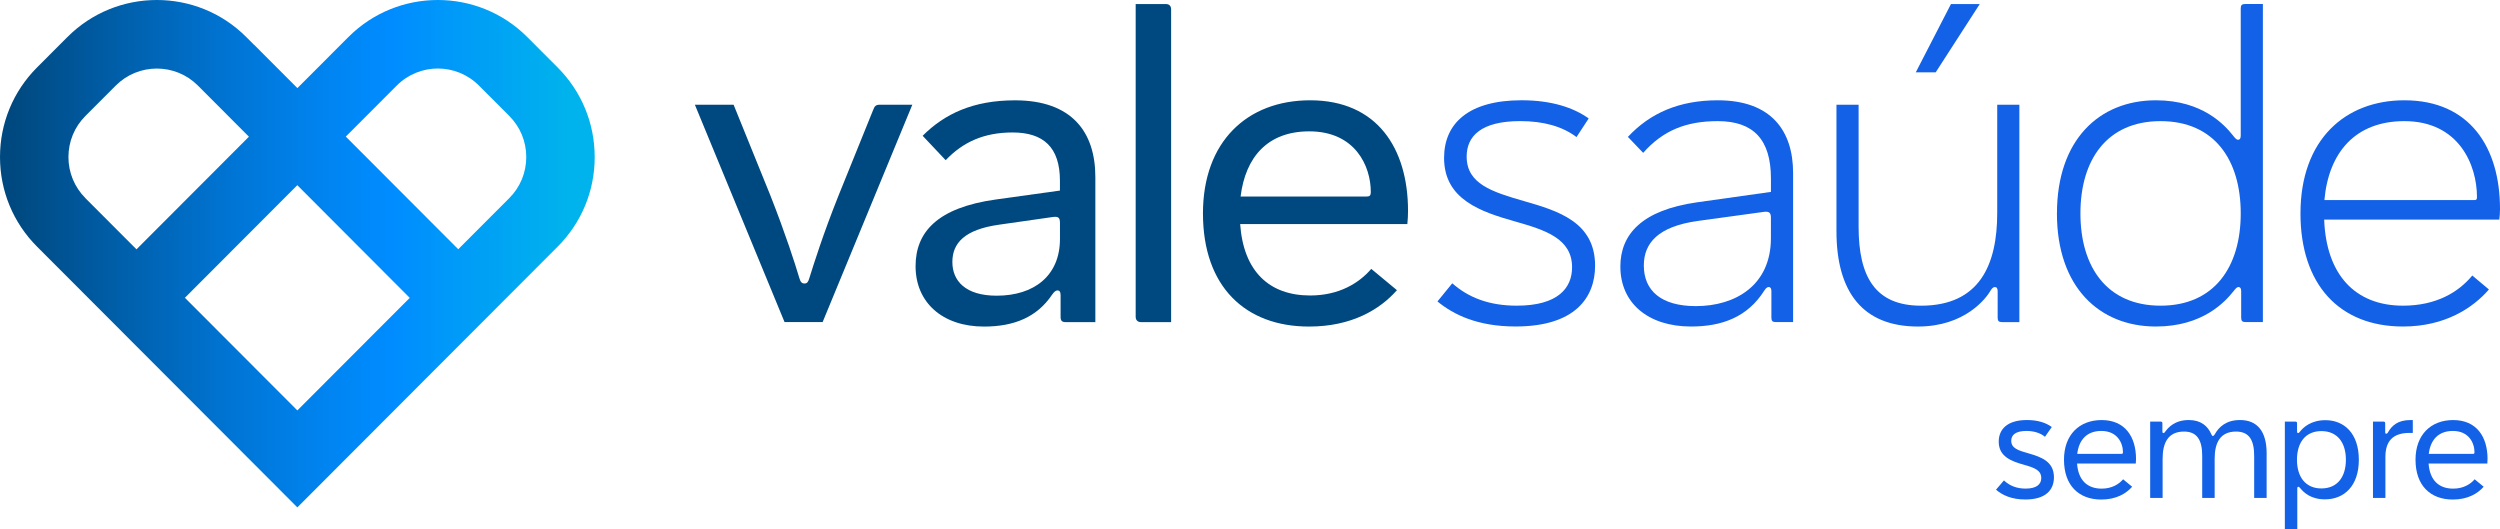 <svg width="170" height="36" viewBox="0 0 170 36" fill="none" xmlns="http://www.w3.org/2000/svg">
<path d="M40.439 10.68C40.439 8.378 39.543 6.214 37.919 4.587L35.855 2.521C34.179 0.839 31.976 0 29.772 0C27.568 0 25.367 0.839 23.69 2.52L20.223 5.992L17.272 3.037L17.268 3.041L16.748 2.52C15.071 0.839 12.869 0 10.665 0C8.461 0 6.259 0.839 4.582 2.52L2.519 4.586C0.895 6.213 0 8.378 0 10.68C0 12.982 0.895 15.145 2.52 16.772L5.991 20.249L20.22 34.502L34.449 20.249L37.92 16.772C39.545 15.145 40.44 12.982 40.44 10.68H40.439ZM12.573 20.249L20.217 12.592L27.862 20.255L20.22 27.909L12.573 20.249ZM5.811 13.476C5.066 12.728 4.654 11.736 4.654 10.68C4.654 9.624 5.064 8.63 5.811 7.883L7.873 5.818C8.643 5.047 9.654 4.662 10.665 4.662C11.676 4.662 12.687 5.047 13.457 5.818L13.973 6.335L16.926 9.296L9.281 16.954L5.809 13.477L5.811 13.476ZM34.628 13.476L31.161 16.948L23.514 9.289L26.981 5.816C28.52 4.273 31.025 4.273 32.566 5.816L34.629 7.882C35.376 8.63 35.786 9.622 35.786 10.678C35.786 11.734 35.376 12.728 34.629 13.475L34.628 13.476Z" fill="url(#paint0_linear_13494_12732)"/>
<path d="M97.746 20.499L98.755 19.263C99.825 20.213 101.225 20.786 103.137 20.786C105.967 20.786 106.901 19.564 106.901 18.176C106.901 16.215 105.065 15.642 103.061 15.069C100.713 14.405 98.197 13.576 98.197 10.739C98.197 8.387 99.869 6.818 103.467 6.818C105.53 6.818 107.021 7.331 108.03 8.055L107.202 9.321C106.253 8.598 104.958 8.235 103.377 8.235C100.727 8.235 99.733 9.245 99.733 10.648C99.733 12.503 101.449 13.046 103.648 13.679C105.966 14.342 108.466 15.111 108.466 18.068C108.466 20.226 107.11 22.201 103.06 22.201C100.485 22.201 98.844 21.402 97.745 20.496L97.746 20.499Z" fill="#1361E6"/>
<path d="M110.184 18.131C110.184 15.914 111.674 14.285 115.394 13.758L120.424 13.049V12.143C120.424 9.503 119.25 8.237 116.81 8.237C114.626 8.237 113.075 8.886 111.735 10.394L110.697 9.308C112.217 7.68 114.191 6.82 116.811 6.82C120.439 6.82 121.931 8.886 121.931 11.767V21.902H120.757C120.531 21.902 120.455 21.826 120.455 21.6V19.79C120.455 19.58 120.365 19.518 120.275 19.518C120.169 19.518 120.079 19.594 119.973 19.759C118.829 21.57 117.081 22.203 114.989 22.203C112.067 22.203 110.185 20.604 110.185 18.13L110.184 18.131ZM115.318 20.816C118.028 20.816 120.422 19.384 120.422 16.2V14.812C120.422 14.496 120.332 14.36 119.956 14.405L115.454 15.024C112.728 15.401 111.78 16.547 111.78 18.055C111.78 19.76 112.954 20.816 115.318 20.816Z" fill="#1361E6"/>
<path d="M124.879 15.719V7.122H126.385V15.418C126.385 18.826 127.515 20.787 130.631 20.787C134.607 20.787 135.811 18.012 135.811 14.483V7.122H137.317V21.903H136.143C135.917 21.903 135.841 21.827 135.841 21.601V19.792C135.841 19.581 135.751 19.52 135.661 19.52C135.555 19.52 135.465 19.58 135.359 19.76C135.057 20.289 133.613 22.204 130.421 22.204C126.687 22.204 124.879 19.882 124.879 15.719ZM132.665 0.275H134.623L131.626 4.92H130.272L132.666 0.275H132.665Z" fill="#1361E6"/>
<path d="M139.873 14.511C139.873 9.505 142.749 6.82 146.603 6.82C149.781 6.82 151.286 8.509 151.858 9.232C152.024 9.443 152.098 9.505 152.19 9.505C152.281 9.505 152.37 9.444 152.37 9.232V0.575C152.37 0.349 152.446 0.273 152.672 0.273H153.876V21.902H152.702C152.476 21.902 152.4 21.826 152.4 21.6V19.79C152.4 19.58 152.31 19.518 152.22 19.518C152.13 19.518 152.054 19.578 151.888 19.79C151.316 20.514 149.794 22.203 146.602 22.203C142.748 22.203 139.871 19.518 139.871 14.51L139.873 14.511ZM146.919 20.786C150.564 20.786 152.37 18.162 152.37 14.511C152.37 10.861 150.564 8.237 146.919 8.237C143.275 8.237 141.469 10.861 141.469 14.511C141.469 18.162 143.275 20.786 146.919 20.786Z" fill="#1361E6"/>
<path d="M156.433 14.511C156.433 9.489 159.475 6.82 163.495 6.82C167.952 6.82 170 10.032 170 14.21C170 14.451 169.984 14.693 169.954 14.934H158.044C158.179 18.644 160.122 20.786 163.404 20.786C165.648 20.786 167.168 19.881 168.116 18.735L169.246 19.684C168.162 20.936 166.264 22.203 163.404 22.203C159.068 22.203 156.432 19.338 156.432 14.51L156.433 14.511ZM168.224 13.606C168.39 13.606 168.434 13.576 168.434 13.395C168.434 11.224 167.214 8.237 163.495 8.237C160.167 8.237 158.345 10.364 158.059 13.606H168.224Z" fill="#1361E6"/>
<path d="M135.728 33.3L136.267 32.669C136.659 33.035 137.14 33.225 137.743 33.225C138.5 33.225 138.806 32.923 138.806 32.505C138.806 31.969 138.32 31.8 137.632 31.604C136.775 31.366 135.913 31.048 135.913 30.035C135.913 29.183 136.505 28.562 137.832 28.562C138.546 28.562 139.118 28.737 139.52 29.039L139.059 29.701C138.747 29.442 138.303 29.304 137.795 29.304C137.038 29.304 136.764 29.595 136.764 29.972C136.764 30.486 137.25 30.634 137.944 30.83C138.806 31.079 139.668 31.381 139.668 32.456C139.668 33.325 139.098 33.966 137.722 33.966C136.781 33.966 136.146 33.664 135.728 33.298V33.3Z" fill="#1361E6"/>
<path d="M140.351 31.265C140.351 29.549 141.409 28.564 142.911 28.564C144.508 28.564 145.249 29.708 145.249 31.208C145.249 31.308 145.243 31.42 145.233 31.52H141.24C141.319 32.649 141.932 33.227 142.912 33.227C143.61 33.227 144.086 32.924 144.372 32.591L144.986 33.099C144.584 33.555 143.912 33.969 142.886 33.969C141.363 33.969 140.352 33.015 140.352 31.267L140.351 31.265ZM144.249 30.863C144.334 30.863 144.361 30.841 144.361 30.751C144.361 30.137 143.99 29.304 142.891 29.304C141.901 29.304 141.368 29.913 141.252 30.861H144.251L144.249 30.863Z" fill="#1361E6"/>
<path d="M146.212 28.668H146.915C147.011 28.668 147.043 28.7 147.043 28.796V29.336C147.043 29.42 147.07 29.448 147.117 29.448C147.154 29.448 147.196 29.42 147.244 29.342C147.419 29.098 147.868 28.562 148.836 28.562C149.671 28.562 150.132 28.976 150.375 29.538C150.406 29.622 150.434 29.644 150.471 29.644C150.518 29.644 150.549 29.622 150.602 29.538C150.888 29.019 151.39 28.562 152.321 28.562C153.501 28.562 154.131 29.342 154.131 30.824V33.86H153.284V30.999C153.284 29.923 152.941 29.346 152.051 29.346C150.961 29.346 150.597 30.125 150.597 31.19V33.86H149.75V30.999C149.75 29.923 149.401 29.346 148.513 29.346C147.423 29.346 147.058 30.125 147.058 31.19V33.86H146.212V28.668Z" fill="#1361E6"/>
<path d="M155.369 28.668H156.073C156.169 28.668 156.2 28.7 156.2 28.796V29.336C156.2 29.42 156.227 29.448 156.274 29.448C156.312 29.448 156.343 29.426 156.396 29.352C156.629 29.061 157.141 28.572 158.131 28.572C159.401 28.572 160.401 29.468 160.401 31.264C160.401 33.06 159.391 33.956 158.099 33.956C157.137 33.956 156.655 33.49 156.417 33.198C156.359 33.123 156.327 33.102 156.29 33.102C156.247 33.102 156.216 33.129 156.216 33.214V36H155.369V28.667V28.668ZM157.855 33.214C158.933 33.214 159.521 32.44 159.521 31.264C159.521 30.088 158.933 29.314 157.855 29.314C156.776 29.314 156.194 30.088 156.194 31.264C156.194 32.44 156.782 33.214 157.855 33.214Z" fill="#1361E6"/>
<path d="M161.362 28.668H162.065C162.161 28.668 162.193 28.7 162.193 28.796V29.384C162.193 29.469 162.22 29.491 162.267 29.491C162.304 29.491 162.346 29.469 162.389 29.39C162.647 28.94 163.055 28.564 163.906 28.564H164.07V29.438H163.843C162.716 29.438 162.208 29.999 162.208 31.069V33.861H161.362V28.668Z" fill="#1361E6"/>
<path d="M164.255 31.265C164.255 29.549 165.313 28.564 166.815 28.564C168.412 28.564 169.153 29.708 169.153 31.208C169.153 31.308 169.148 31.42 169.138 31.52H165.144C165.223 32.649 165.837 33.227 166.816 33.227C167.514 33.227 167.991 32.924 168.277 32.591L168.89 33.099C168.488 33.555 167.816 33.969 166.791 33.969C165.267 33.969 164.256 33.015 164.256 31.267L164.255 31.265ZM168.154 30.863C168.238 30.863 168.265 30.841 168.265 30.751C168.265 30.137 167.895 29.304 166.795 29.304C165.805 29.304 165.272 29.913 165.156 30.861H168.155L168.154 30.863Z" fill="#1361E6"/>
<path d="M47.251 7.121H49.885L52.385 13.29C53.409 15.884 54.087 17.996 54.357 18.915C54.433 19.172 54.523 19.278 54.703 19.278C54.884 19.278 54.959 19.172 55.035 18.915C55.321 17.996 55.983 15.884 57.023 13.29L59.372 7.482C59.477 7.196 59.568 7.12 59.854 7.12H62.038L55.939 21.901H53.349L47.251 7.12V7.121Z" fill="#004980"/>
<path d="M62.259 18.102C62.259 15.809 63.705 14.12 67.74 13.562L72.076 12.959V12.295C72.076 10.003 70.946 9.008 68.854 9.008C66.912 9.008 65.481 9.657 64.306 10.893L62.74 9.234C64.23 7.741 66.174 6.822 69.018 6.822C72.888 6.822 74.484 8.979 74.484 12.04V21.905H72.482C72.21 21.905 72.12 21.815 72.12 21.543V20.064C72.12 19.823 72.03 19.748 71.91 19.748C71.79 19.748 71.684 19.838 71.534 20.05C70.526 21.543 68.99 22.207 66.912 22.207C64.081 22.207 62.259 20.563 62.259 18.104V18.102ZM67.771 20.107C70.301 20.107 72.078 18.765 72.078 16.246V15.176C72.078 14.814 71.987 14.709 71.611 14.754L67.923 15.281C65.589 15.613 64.761 16.533 64.761 17.815C64.761 19.097 65.649 20.107 67.773 20.107H67.771Z" fill="#004980"/>
<path d="M77.226 21.541V0.275H79.274C79.514 0.275 79.636 0.411 79.636 0.637V21.904H77.588C77.362 21.904 77.226 21.767 77.226 21.541Z" fill="#004980"/>
<path d="M81.801 14.512C81.801 9.625 84.813 6.82 89.09 6.82C93.638 6.82 95.746 10.078 95.746 14.347C95.746 14.633 95.73 14.95 95.7 15.236H84.331C84.557 18.448 86.304 20.093 89.09 20.093C91.078 20.093 92.432 19.233 93.246 18.284L94.992 19.732C93.848 21.03 91.936 22.206 89.014 22.206C84.677 22.206 81.801 19.491 81.801 14.513V14.512ZM92.898 13.366C93.138 13.366 93.214 13.305 93.214 13.049C93.214 11.3 92.16 8.932 89.028 8.932C86.212 8.932 84.692 10.667 84.36 13.366H92.898Z" fill="#004980"/>
<defs>
<linearGradient id="paint0_linear_13494_12732" x1="0.985" y1="17.251" x2="41.088" y2="17.251" gradientUnits="userSpaceOnUse">
<stop stop-color="#004980"/>
<stop offset="0.17" stop-color="#005EA8"/>
<stop offset="0.38" stop-color="#0076D7"/>
<stop offset="0.55" stop-color="#0086F4"/>
<stop offset="0.64" stop-color="#008CFF"/>
<stop offset="0.94" stop-color="#00B3EC"/>
</linearGradient>
</defs>
</svg>

